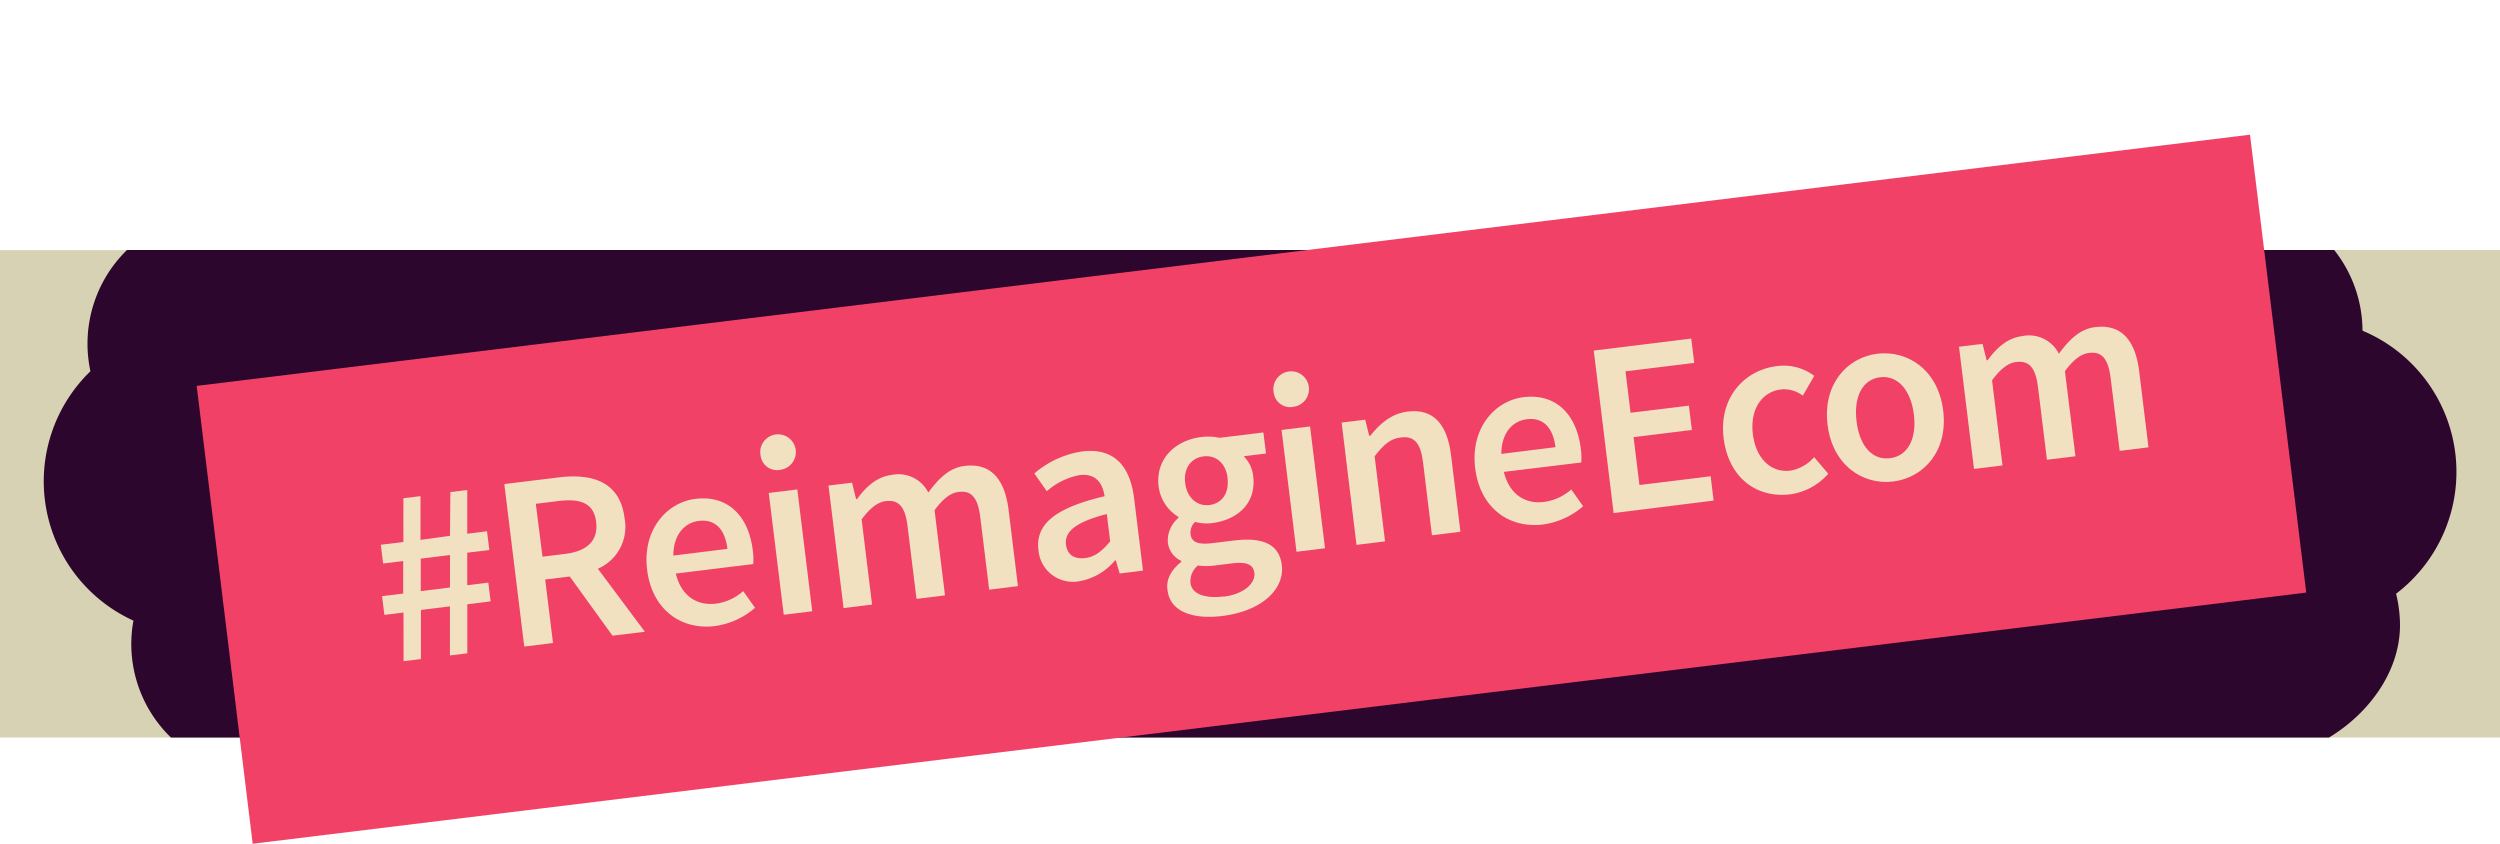 <svg viewBox="0 0 400 135" xmlns="http://www.w3.org/2000/svg"><path d="m0 118h400v-78l-400 .02z" fill="#d7d2b4"/><path d="m21.35 99.3a20.79 20.79 0 0 0 6 18.7h345.29c6.13-3.67 11.36-10.36 11.36-18a21 21 0 0 0 -.63-5 24.5 24.5 0 0 0 -5.37-42.09 20.9 20.9 0 0 0 -4.53-12.91h-353.15a20.94 20.94 0 0 0 -5.85 19.4 24.49 24.49 0 0 0 6.88 39.9z" fill="#2c062d"/><path d="m31.47 61.74 328.53-40.19 9 73.26-328.57 40.19z" fill="#f14167" fill-rule="evenodd"/><g fill="#f1e1c0"><path d="m64.56 98-3.06.38-.37-3 3.38-.41v-5.2l-3.21.39-.37-3 3.61-.44v-7l2.74-.34v7l4.72-.65.06-7 2.7-.33v7l3.16-.4.37 3-3.53.43v5.2l3.37-.41.37 3-3.73.46v7.85l-2.78.34v-7.85l-4.64.57v7.86l-2.78.34zm7.44-4v-5.2l-4.68.58v5.2z"/><path d="m98 101.71-6.84-9.47-3.93.48 1.25 10.16-4.6.57-3.19-26 8.73-1.07c5.4-.66 9.8.73 10.51 6.53a7.31 7.31 0 0 1 -4.27 8.09l7.52 10.08zm-11.2-12.64 3.65-.45c3.57-.44 5.29-2.18 4.93-5.12s-2.4-3.78-6-3.34l-3.65.45z"/><path d="m111.26 79.82c5.28-.65 8.53 2.82 9.19 8.26a9.81 9.81 0 0 1 .06 2.17l-12.38 1.52c.83 3.48 3.3 5.2 6.43 4.81a8.21 8.21 0 0 0 4.35-2l1.9 2.67a12.39 12.39 0 0 1 -6.41 2.92c-5.4.66-10.07-2.59-10.86-9s3.15-10.79 7.72-11.35zm5.13 8c-.38-3.1-1.92-4.8-4.58-4.47-2.3.28-4.08 2.23-4.07 5.54z"/><path d="m121.7 72.94a2.85 2.85 0 1 1 3.14 2.23 2.64 2.64 0 0 1 -3.14-2.23zm1.3 5.93 4.57-.56 2.39 19.49-4.56.56z"/><path d="m132.56 77.69 3.77-.46.64 2.62h.16c1.41-1.95 3.15-3.57 5.57-3.87a5.34 5.34 0 0 1 5.83 2.83c1.62-2.21 3.38-4 5.84-4.26 4.13-.51 6.38 2.08 7 7l1.5 12.23-4.6.57-1.43-11.63c-.4-3.21-1.49-4.29-3.52-4-1.23.15-2.48 1.11-3.79 2.92l1.67 13.62-4.56.56-1.43-11.63c-.39-3.21-1.49-4.29-3.56-4-1.19.15-2.48 1.11-3.79 2.92l1.67 13.62-4.56.56z"/><path d="m176.73 79.4c-.29-2.06-1.38-3.7-4-3.38a10.93 10.93 0 0 0 -5.24 2.58l-2-2.85a15.21 15.21 0 0 1 7.67-3.52c4.88-.6 7.63 2.08 8.3 7.52l1.42 11.55-3.73.46-.62-2.1h-.12a9.56 9.56 0 0 1 -5.76 3.34 5.52 5.52 0 0 1 -6.5-5c-.51-4.14 2.71-6.75 10.58-8.6zm-3.1 9.89c1.59-.2 2.72-1.14 4-2.67l-.54-4.37c-5.2 1.32-6.77 2.93-6.53 4.87.2 1.75 1.44 2.37 3.08 2.17z"/><path d="m189 89.9v-.16a3.7 3.7 0 0 1 -2.15-3 4.74 4.74 0 0 1 1.7-3.88v-.16a6.63 6.63 0 0 1 -3.17-4.85c-.55-4.49 2.75-7.43 6.84-7.93a8.83 8.83 0 0 1 2.92.13l7-.86.42 3.37-3.57.44a5.25 5.25 0 0 1 1.52 3.16c.53 4.33-2.44 7-6.57 7.54a7.22 7.22 0 0 1 -2.72-.19 2.26 2.26 0 0 0 -.72 2c.14 1.11 1 1.69 3.4 1.4l3.45-.42c4.68-.58 7.32.55 7.74 3.93.47 3.85-3.21 7.37-9.56 8.14-4.64.57-8.3-.67-8.72-4.09-.29-1.69.53-3.24 2.19-4.57zm7.42-13.44c-.3-2.42-1.94-3.67-3.85-3.44s-3.24 1.81-2.94 4.27 2 3.75 3.9 3.51 3.18-1.8 2.87-4.34zm-.61 19c3.14-.38 5.1-2.12 4.89-3.79-.19-1.51-1.47-1.79-3.69-1.52l-2.66.33a10.4 10.4 0 0 1 -2.69 0 3.3 3.3 0 0 0 -1.19 2.76c.19 1.76 2.22 2.57 5.32 2.19z"/><path d="m203.8 62.86a2.85 2.85 0 1 1 3.14 2.23 2.64 2.64 0 0 1 -3.14-2.23zm1.25 5.93 4.56-.56 2.39 19.49-4.56.56z"/><path d="m214.66 67.61 3.77-.46.64 2.58h.16c1.54-1.92 3.35-3.55 6-3.88 4.17-.51 6.34 2.08 6.94 7l1.5 12.23-4.56.56-1.42-11.64c-.4-3.21-1.45-4.29-3.6-4-1.71.21-2.72 1.18-4.15 3l1.67 13.62-4.57.56z"/><path d="m243.74 63.55c5.28-.65 8.53 2.82 9.19 8.26a9.87 9.87 0 0 1 .07 2.19l-12.38 1.5c.83 3.48 3.3 5.2 6.43 4.81a8.22 8.22 0 0 0 4.35-2l1.9 2.69a12.39 12.39 0 0 1 -6.41 2.92c-5.4.66-10.07-2.59-10.86-9s3.15-10.81 7.71-11.37zm5.13 8c-.38-3.1-1.92-4.8-4.58-4.47-2.3.28-4.08 2.23-4.07 5.54z"/><path d="m255 56.09 15.6-1.92.48 3.89-11 1.35.81 6.63 9.33-1.14.48 3.89-9.33 1.15.94 7.66 11.39-1.4.48 3.89-16 2z"/><path d="m284.28 58.58a8.1 8.1 0 0 1 6 1.56l-1.83 3.17a4.89 4.89 0 0 0 -3.47-1c-3.14.38-5 3.23-4.52 7.16s2.94 6.21 6 5.83a6.49 6.49 0 0 0 3.8-2.16l2.26 2.66a9.84 9.84 0 0 1 -6.08 3.29c-5.32.65-9.87-2.58-10.66-9s3.3-10.88 8.5-11.51z"/><path d="m300.36 56.6c4.88-.6 9.75 2.59 10.55 9.1s-3.15 10.74-8 11.34-9.71-2.6-10.5-9.07 3.1-10.77 7.95-11.37zm2.05 16.71c2.86-.35 4.29-3.15 3.81-7s-2.55-6.3-5.4-5.95-4.25 3.14-3.77 7.07 2.5 6.24 5.36 5.88z"/><path d="m313.44 55.48 3.77-.46.65 2.62h.16c1.41-1.95 3.15-3.57 5.57-3.87a5.34 5.34 0 0 1 5.83 2.83c1.62-2.21 3.38-4 5.84-4.26 4.13-.51 6.38 2.08 7 7l1.5 12.23-4.61.57-1.45-11.66c-.4-3.21-1.49-4.29-3.52-4-1.23.15-2.48 1.11-3.79 2.92l1.68 13.6-4.56.56-1.43-11.63c-.4-3.21-1.49-4.29-3.56-4-1.19.15-2.48 1.11-3.79 2.92l1.67 13.62-4.56.56z"/></g></svg>